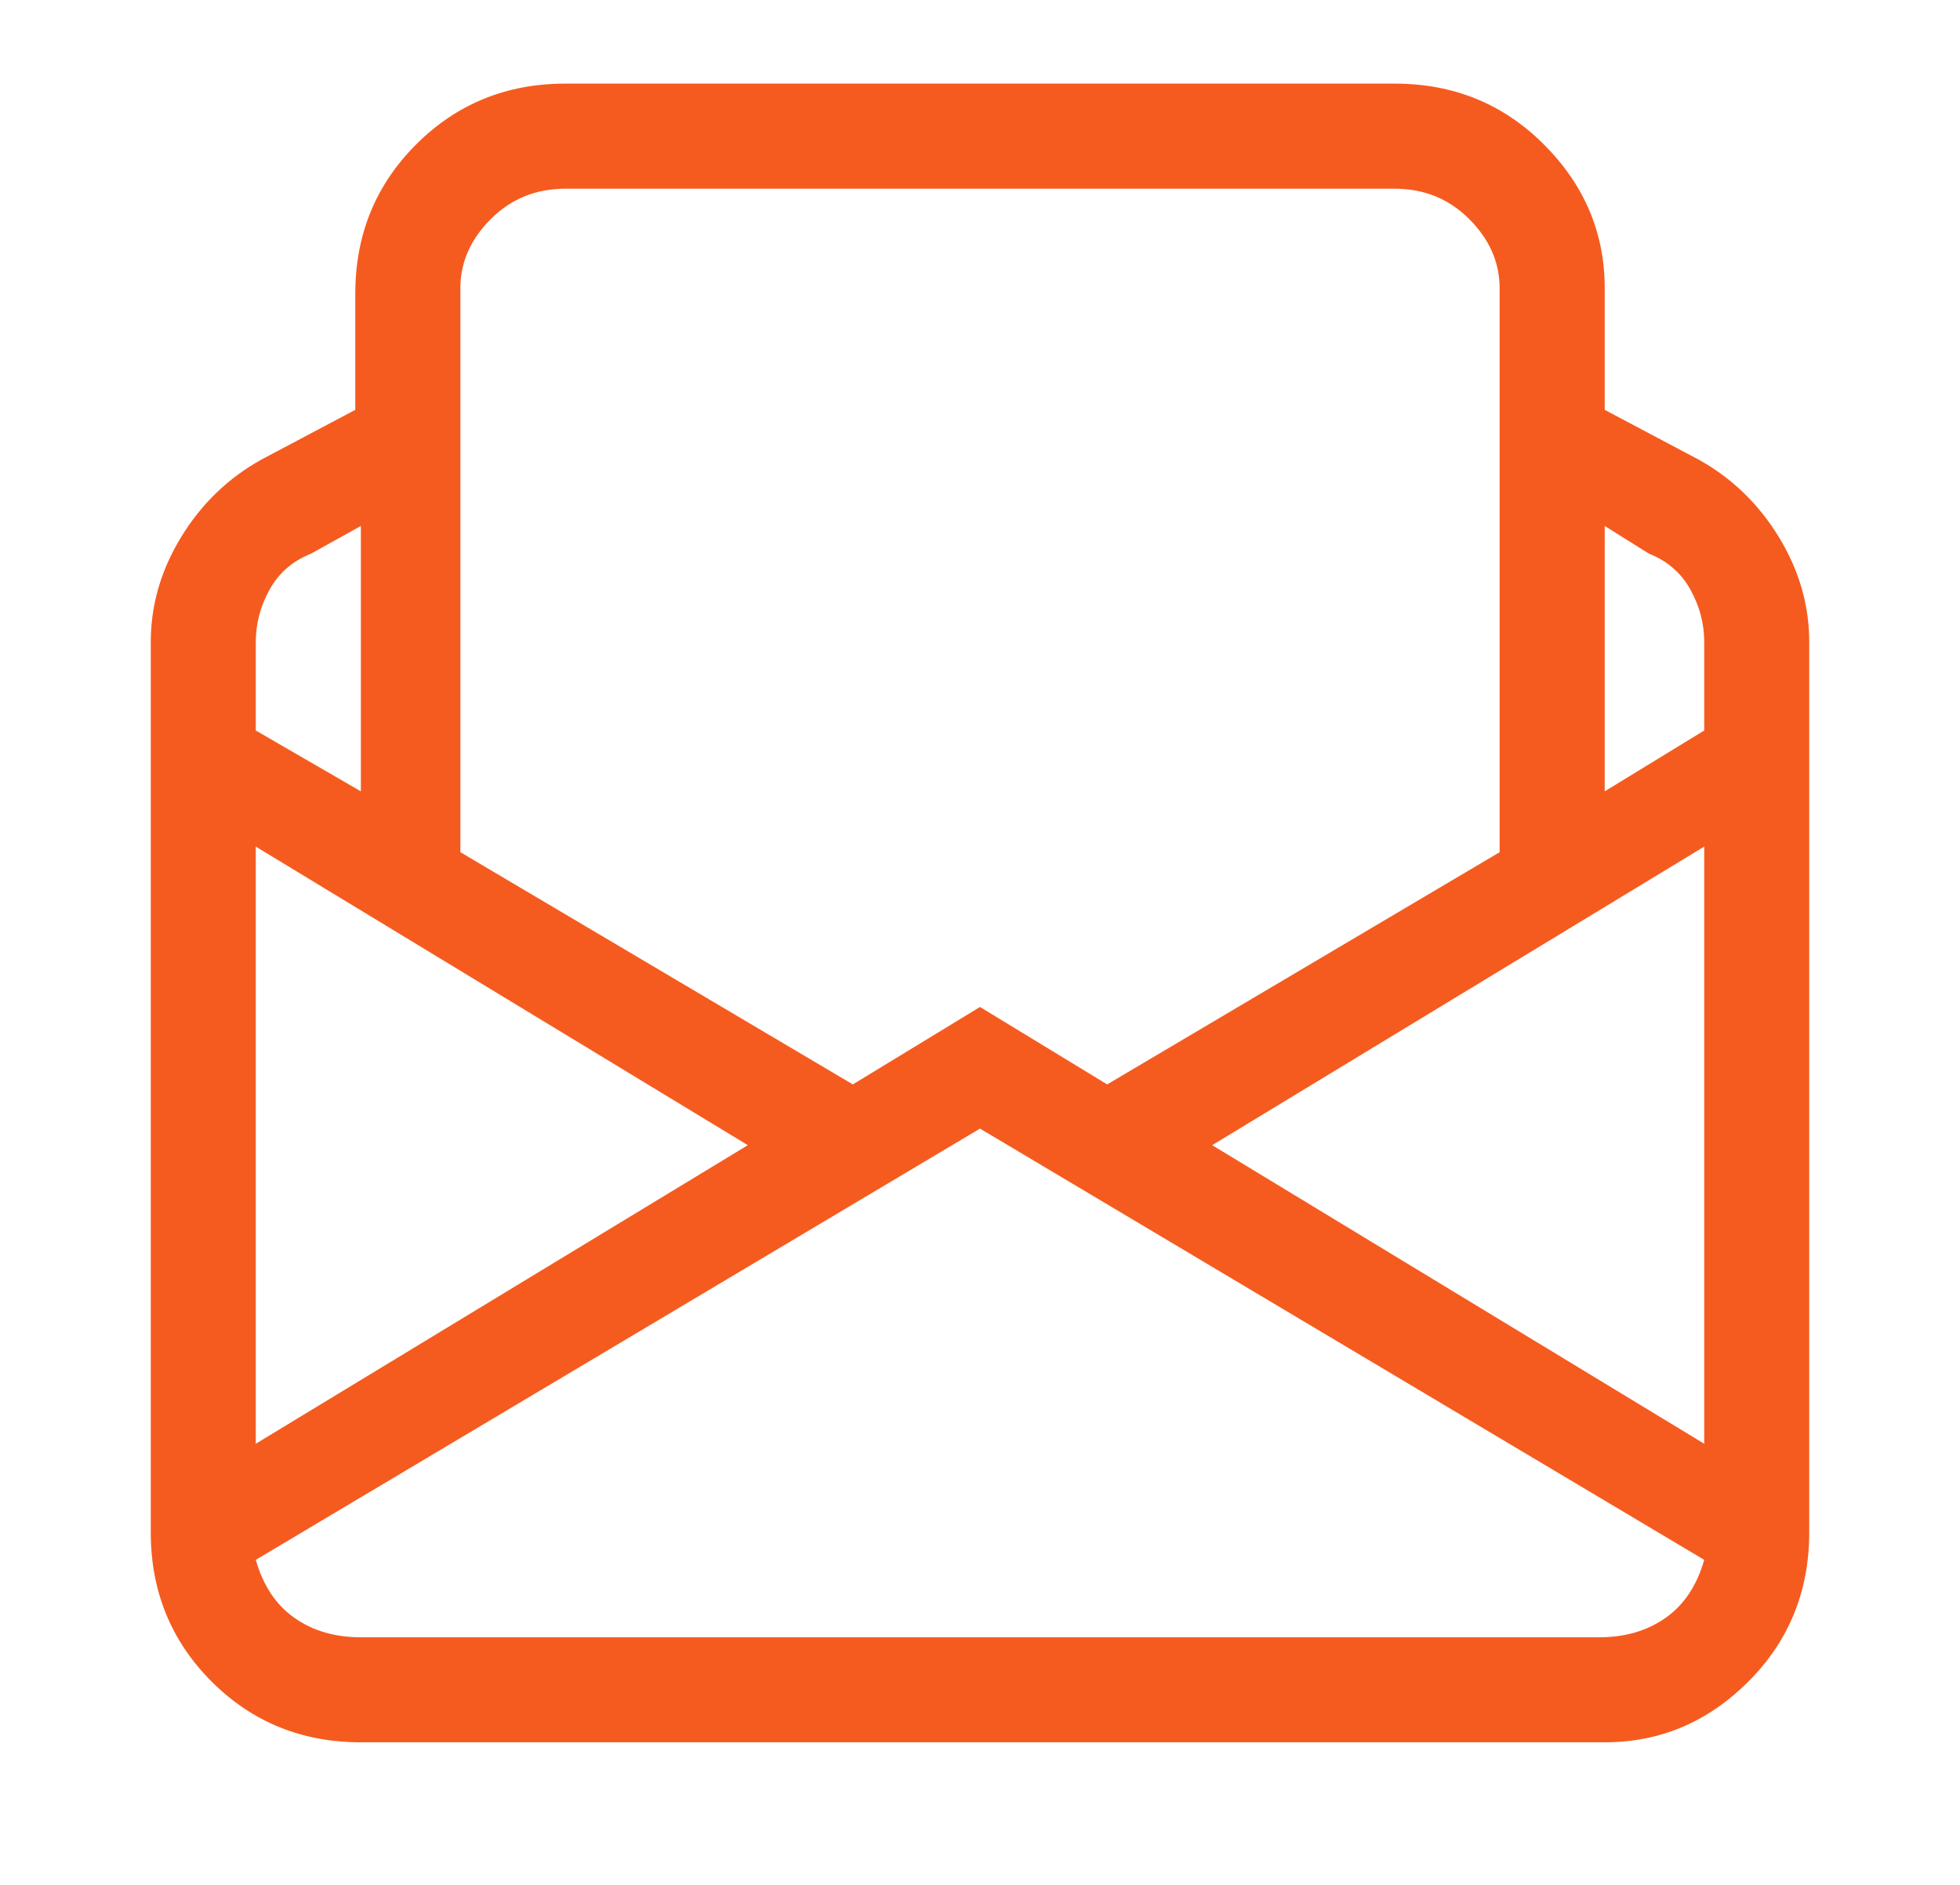 <svg width="26" height="25" viewBox="0 0 26 25" fill="none" xmlns="http://www.w3.org/2000/svg">
<path d="M7.5 1.109C6.718 1.109 6.058 1.378 5.52 1.916C4.982 2.454 4.713 3.114 4.713 3.896V5.436L3.467 6.096C3.027 6.34 2.672 6.683 2.403 7.123C2.134 7.563 2 8.027 2 8.516V20.323C2 21.105 2.269 21.765 2.807 22.303C3.344 22.84 4.004 23.109 4.787 23.109H21.287C22.02 23.109 22.656 22.84 23.193 22.303C23.731 21.765 24 21.105 24 20.323V8.516C24 8.027 23.866 7.563 23.597 7.123C23.328 6.683 22.973 6.34 22.533 6.096L21.287 5.436V3.823C21.287 3.089 21.018 2.454 20.48 1.916C19.942 1.378 19.282 1.109 18.5 1.109H7.5ZM21.287 6.976L21.873 7.343C22.118 7.44 22.301 7.599 22.423 7.819C22.546 8.039 22.607 8.272 22.607 8.516V9.689L21.287 10.496V6.976ZM19.893 11.303L14.687 14.383L13 13.356L11.313 14.383L6.107 11.303V3.823C6.107 3.48 6.241 3.175 6.51 2.906C6.779 2.637 7.109 2.503 7.5 2.503H18.5C18.891 2.503 19.221 2.637 19.49 2.906C19.759 3.175 19.893 3.48 19.893 3.823V11.303ZM4.787 10.496L3.393 9.689V8.516C3.393 8.272 3.454 8.039 3.577 7.819C3.699 7.599 3.882 7.44 4.127 7.343L4.787 6.976V10.496ZM22.607 11.229V19.149L16.08 15.189L22.607 11.229ZM22.607 20.689C22.509 21.032 22.338 21.288 22.093 21.459C21.849 21.631 21.556 21.716 21.213 21.716H4.787C4.444 21.716 4.151 21.631 3.907 21.459C3.662 21.288 3.491 21.032 3.393 20.689L13 14.969L22.607 20.689ZM3.393 19.149V11.229L9.92 15.189L3.393 19.149Z" fill="#F55B1F"/>
</svg>
